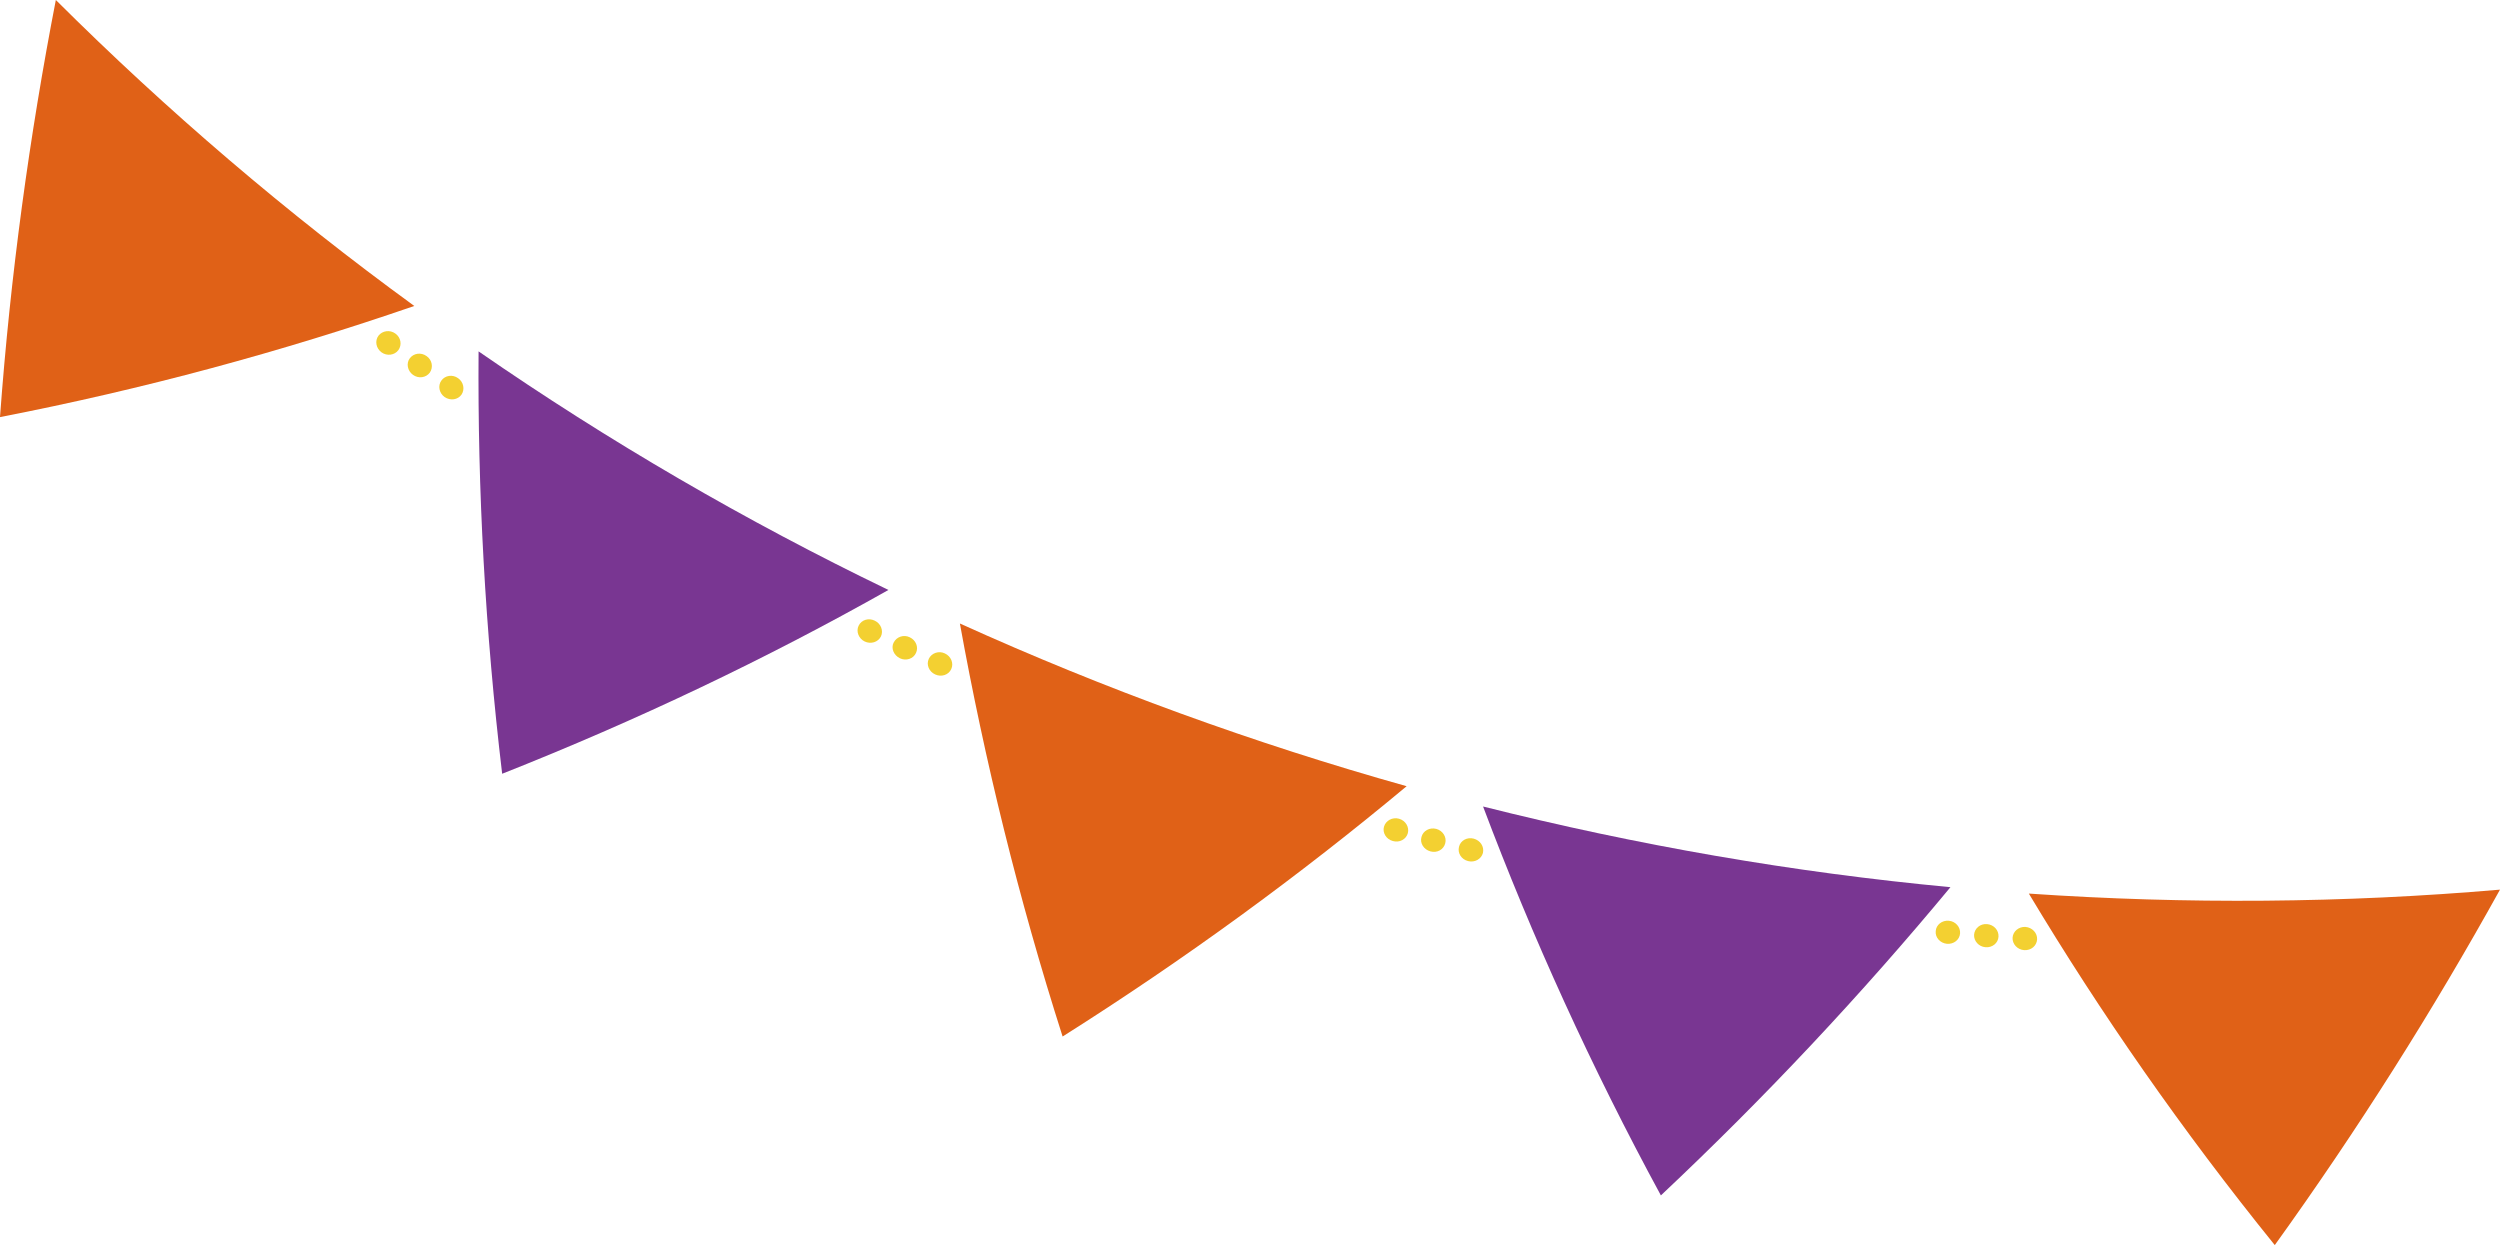 <?xml version="1.0" encoding="UTF-8"?><svg id="_レイヤー_2" xmlns="http://www.w3.org/2000/svg" viewBox="0 0 417.7 208.03"><defs><style>.cls-1{fill:#f3d031;}.cls-1,.cls-2,.cls-3{stroke-width:0px;}.cls-2{fill:#e06117;}.cls-3{fill:#793692;}</style></defs><g id="_レイヤー_1-2"><path class="cls-2" d="M417.7,148.64c-11.21,20.22-23.71,40.04-37.63,59.39-15.41-19.06-29.09-38.71-41.09-58.73,26.31,1.8,52.66,1.59,78.73-.66Z"/><path class="cls-3" d="M247.79,134.75c8.22,21.84,18.08,43.55,29.71,64.98,17.48-16.44,33.6-33.67,48.38-51.5-26.28-2.47-52.41-7.01-78.09-13.48Z"/><path class="cls-1" d="M336.26,156.67c-.05,1.06.8,2,1.94,2.08,1.16.07,2.09-.72,2.16-1.8.05-1.07-.81-1.98-1.94-2.08-1.12-.07-2.1.74-2.16,1.81Z"/><path class="cls-1" d="M329.83,156.16c-.07,1.05.77,2.01,1.9,2.1,1.13.11,2.13-.69,2.18-1.77.06-1.06-.77-1.99-1.91-2.09-1.12-.1-2.08.69-2.17,1.76Z"/><path class="cls-1" d="M323.42,155.57c-.11,1.06.74,2.01,1.87,2.12,1.13.1,2.11-.66,2.2-1.73.08-1.07-.76-2.02-1.87-2.12-1.13-.11-2.14.67-2.2,1.74Z"/><path class="cls-1" d="M155.18,110.09c-.45.95.03,2.13,1.08,2.6,1.04.48,2.25.07,2.68-.91.44-.97-.04-2.13-1.08-2.61-1.02-.49-2.23-.05-2.68.91Z"/><path class="cls-1" d="M149.31,107.35c-.48.96.01,2.12,1.04,2.63,1.03.5,2.26.09,2.69-.88.47-.98-.01-2.13-1.03-2.62-1.03-.51-2.23-.07-2.69.87Z"/><path class="cls-1" d="M143.46,104.54c-.47.95,0,2.15,1.01,2.64,1.03.49,2.24.12,2.72-.85.45-.96-.02-2.15-1.02-2.62-1.02-.52-2.24-.16-2.71.83Z"/><path class="cls-2" d="M160.38,104.18c4.14,22.88,9.79,45.93,17.16,69,20.48-12.94,39.62-26.94,57.48-41.82-25.51-7.16-50.5-16.25-74.63-27.18Z"/><path class="cls-1" d="M243.77,141.48c-.27,1.05.39,2.11,1.52,2.39,1.1.29,2.21-.34,2.48-1.36.24-1.06-.44-2.09-1.54-2.39-1.11-.29-2.21.31-2.46,1.36Z"/><path class="cls-1" d="M237.5,139.84c-.3,1.04.39,2.11,1.5,2.41,1.11.31,2.2-.3,2.47-1.35.28-1.04-.41-2.12-1.5-2.41-1.11-.29-2.21.32-2.47,1.35Z"/><path class="cls-1" d="M231.24,138.11c-.3,1.02.37,2.12,1.48,2.41,1.1.32,2.22-.28,2.5-1.31.27-1.02-.37-2.11-1.48-2.42-1.08-.3-2.2.3-2.5,1.32Z"/><path class="cls-3" d="M79.96,58.71c-.17,23.17,1.1,46.72,3.94,70.57,22.68-8.97,44.21-19.24,64.54-30.71-23.84-11.5-46.79-24.86-68.48-39.86Z"/><path class="cls-2" d="M9.33,0C4.93,22.71,1.74,45.94,0,69.69c24.06-4.68,47.14-10.95,69.22-18.57C47.9,35.61,27.87,18.47,9.33,0Z"/><path class="cls-1" d="M73.74,63.59c-.62.86-.37,2.09.55,2.75.96.65,2.2.47,2.82-.41.59-.88.34-2.11-.57-2.74-.92-.68-2.19-.47-2.8.4Z"/><path class="cls-1" d="M68.46,59.87c-.62.85-.38,2.09.54,2.76.93.67,2.18.49,2.82-.38.6-.88.39-2.11-.54-2.75-.93-.68-2.19-.49-2.82.38Z"/><path class="cls-1" d="M63.24,56.08c-.64.86-.43,2.08.49,2.78.92.67,2.19.5,2.83-.36.64-.88.42-2.12-.5-2.77-.92-.67-2.16-.48-2.82.35Z"/></g></svg>
